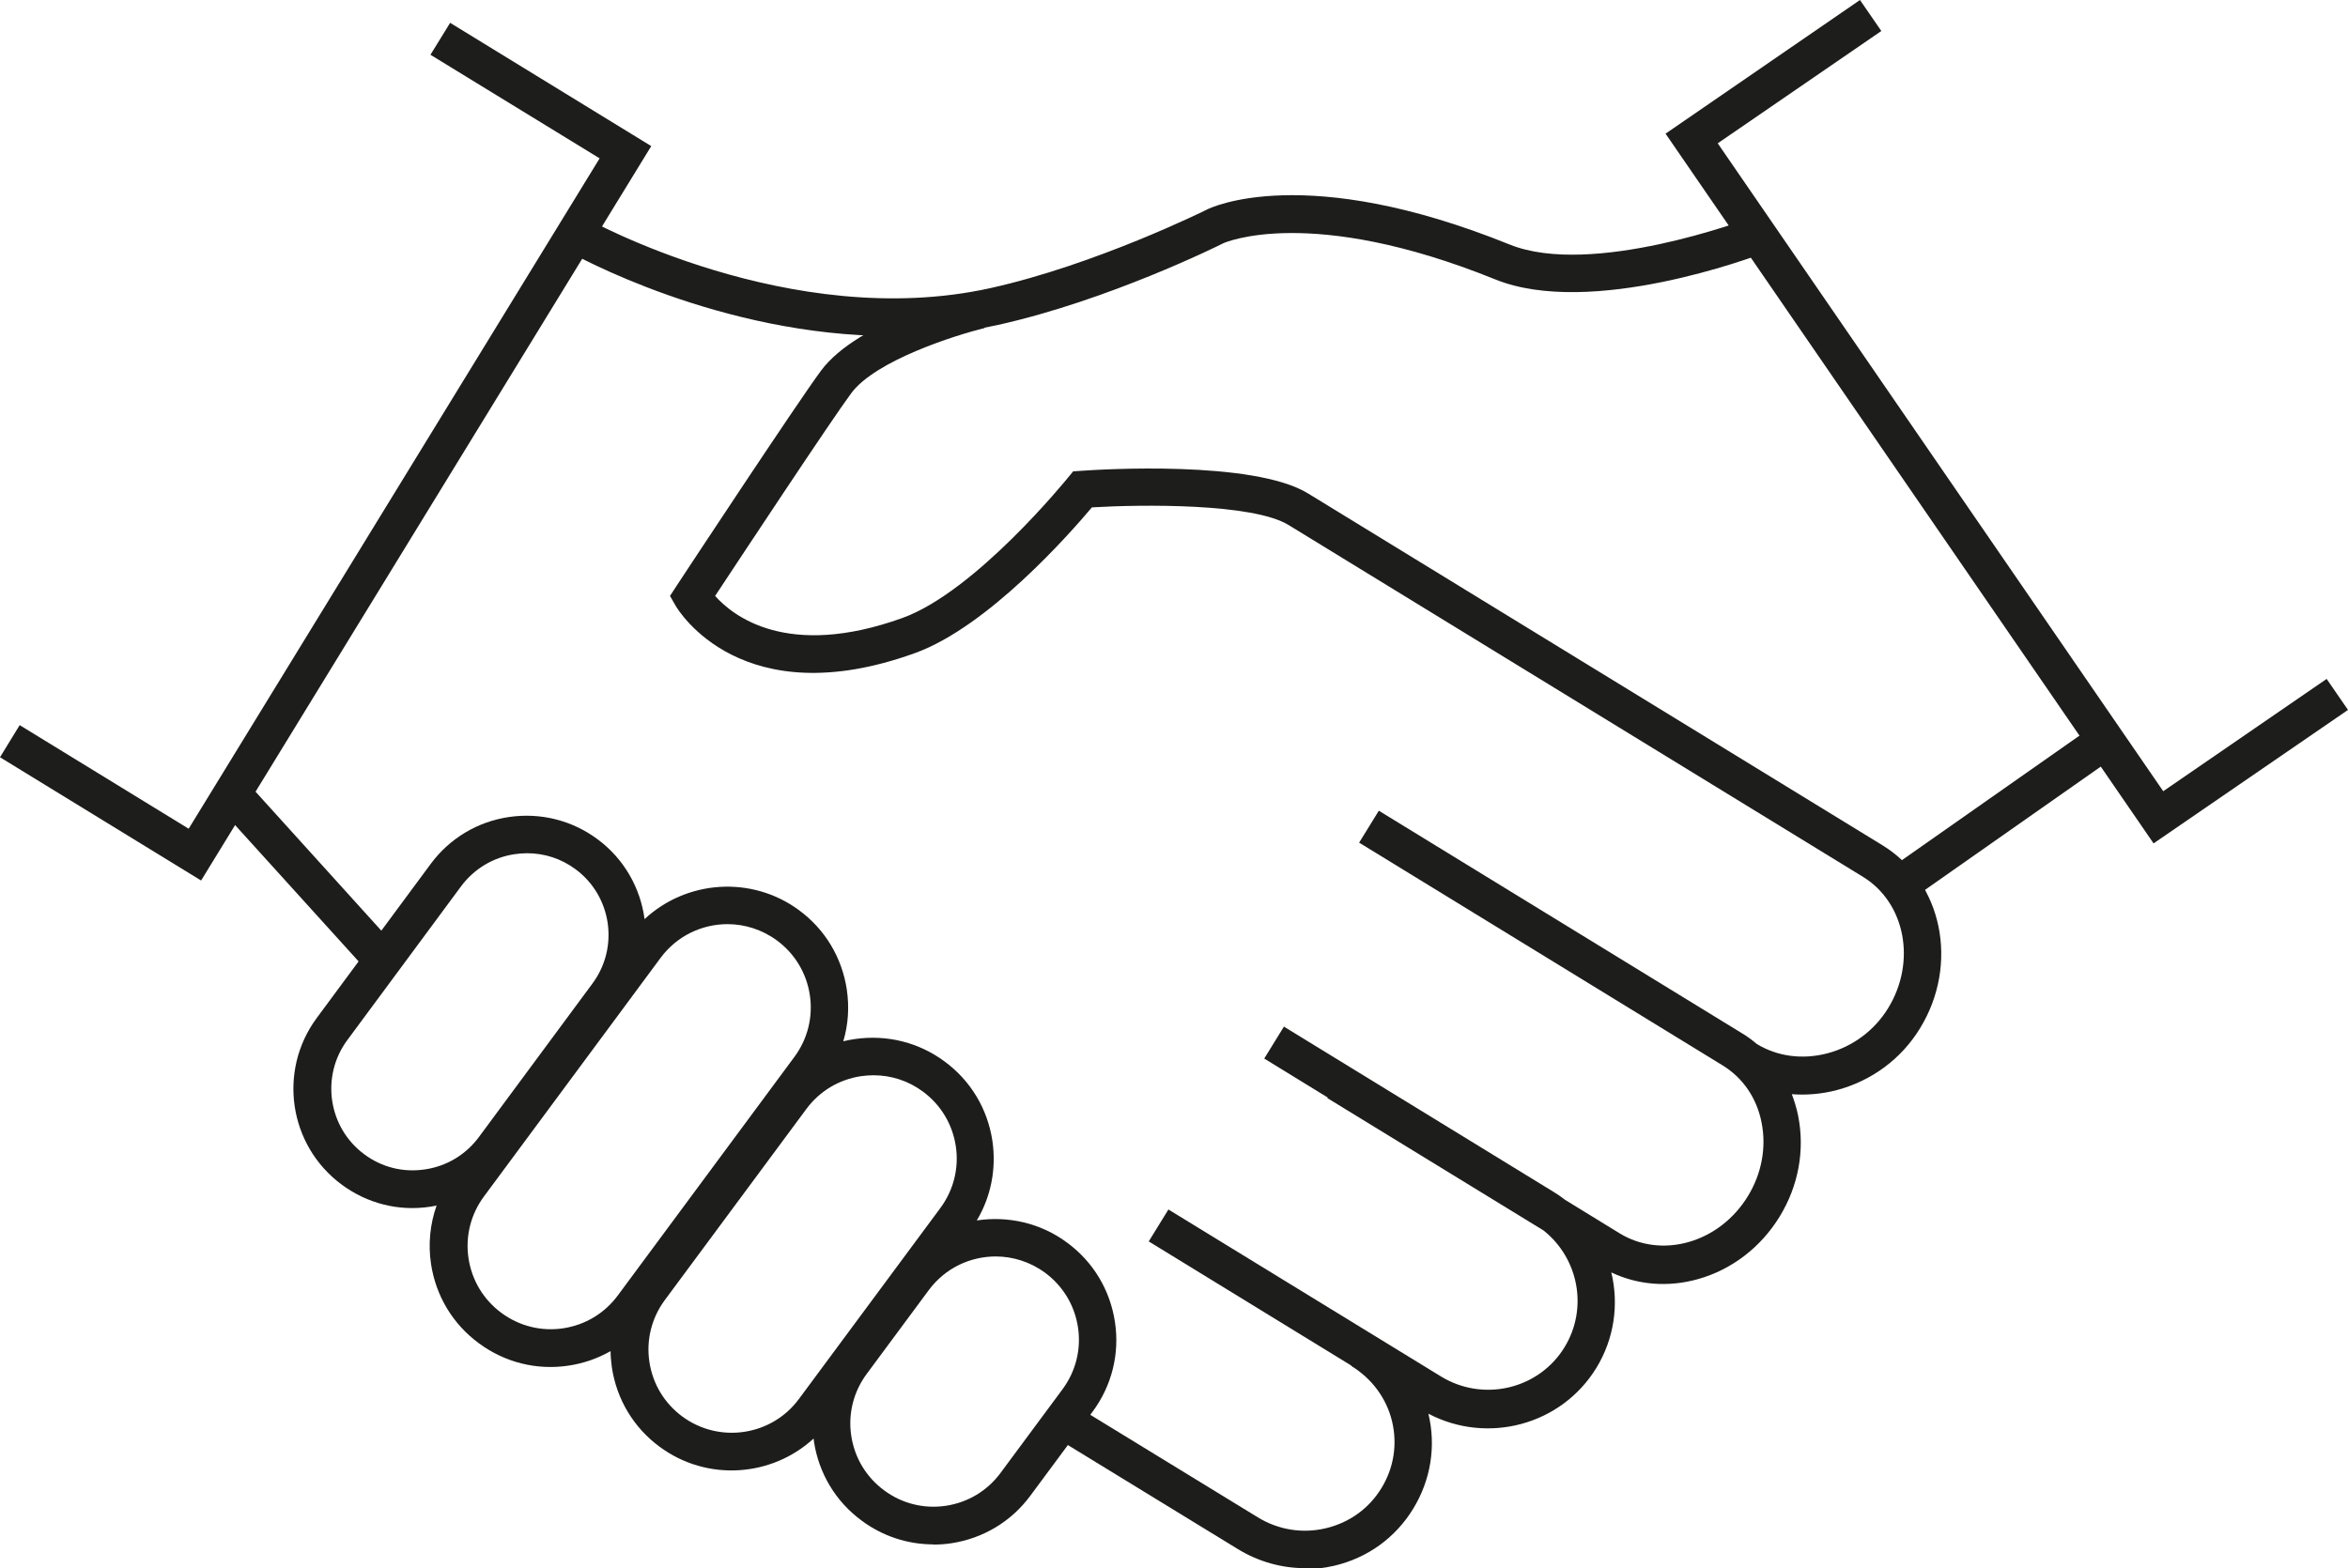 <?xml version="1.0" encoding="UTF-8"?><svg id="Ebene_1" xmlns="http://www.w3.org/2000/svg" width="126.44" height="84.47" viewBox="0 0 126.44 84.47"><defs><style>.cls-1{fill:#1d1d1b;}</style></defs><path class="cls-1" d="m70.27,84.47c-1.26,0-2.5-.35-3.6-1.02l-10.03-6.14,1.06-1.72,10.03,6.14c1.11.68,2.41.89,3.67.59,1.26-.3,2.32-1.06,2.99-2.16.67-1.09.87-2.37.57-3.61-.3-1.23-1.08-2.29-2.19-2.97v-.02s-10.91-6.69-10.91-6.69l1.06-1.72,14.67,8.99c2.28,1.4,5.27.7,6.66-1.57,1.28-2.09.76-4.79-1.13-6.29l-11.64-7.13.02-.03-3.42-2.1,1.06-1.72,14.55,8.92c.21.13.4.26.59.41l2.93,1.8c1.09.67,2.41.84,3.7.48,1.32-.37,2.46-1.25,3.21-2.47.75-1.22,1.01-2.64.74-3.98-.26-1.32-1.01-2.41-2.11-3.08l-19.56-11.99,1.06-1.72,19.56,11.99c.29.17.55.37.8.58,1.11.67,2.45.85,3.79.5,1.37-.36,2.54-1.23,3.28-2.44,1.53-2.5.92-5.67-1.36-7.07l-30.93-18.95c-1.93-1.18-7.93-1.11-10.59-.95-1.17,1.39-5.59,6.43-9.53,7.85-9.32,3.37-12.74-2.3-12.88-2.54l-.31-.54.34-.52c.26-.4,6.5-9.87,7.79-11.61,1.98-2.67,7.69-4.11,8.33-4.27l.48,1.97c-1.55.38-5.87,1.74-7.18,3.51-1.07,1.44-5.91,8.77-7.33,10.92.95,1.07,3.88,3.42,10.08,1.19,3.95-1.42,8.87-7.5,8.92-7.56l.28-.34.44-.03c.94-.07,9.26-.59,12.21,1.22l30.93,18.95c3.23,1.98,4.14,6.4,2.03,9.85-1.01,1.66-2.61,2.84-4.49,3.34-.8.21-1.63.28-2.42.22.14.37.26.76.34,1.16.37,1.85.02,3.78-1,5.44-1.02,1.66-2.58,2.85-4.39,3.36-1.6.45-3.24.32-4.67-.36.41,1.7.17,3.55-.81,5.15-1.89,3.08-5.86,4.13-9.04,2.46.42,1.75.13,3.57-.82,5.12-.95,1.56-2.46,2.65-4.25,3.07-.53.12-1.06.19-1.59.19h0Z"/><path class="cls-1" d="m103.34,48.16l-1.16-1.66,10.62-7.45,1.16,1.66-10.62,7.45h0Zm-55.33-30.06c-9.25,0-17.08-4.37-17.47-4.59l1-1.76c.11.06,11.03,6.15,21.79,3.77,5.68-1.26,11.6-4.2,11.66-4.23.21-.11,5.3-2.57,16.3,1.88,4.42,1.79,12.81-1.37,12.89-1.4l.72,1.89c-.38.14-9.22,3.48-14.38,1.39-9.99-4.04-14.59-1.97-14.64-1.95-.25.13-6.2,3.08-12.13,4.4-1.94.43-3.88.61-5.76.61h0Z"/><polygon class="cls-1" points="20.02 52.57 11.75 43.44 13.25 42.08 21.52 51.22 20.02 52.57 20.02 52.57"/><path class="cls-1" d="m50.26,83.19c-1.38,0-2.73-.44-3.86-1.28-1.4-1.03-2.31-2.55-2.57-4.27,0-.05-.01-.1-.02-.15-2.25,2.07-5.74,2.33-8.29.44-1.4-1.03-2.31-2.55-2.57-4.27-.04-.3-.07-.59-.07-.88-.69.39-1.45.66-2.26.78-1.72.26-3.44-.17-4.84-1.21-1.4-1.03-2.31-2.55-2.57-4.27-.16-1.07-.05-2.15.3-3.14-.11.02-.23.04-.34.06-1.7.26-3.39-.17-4.77-1.19-2.85-2.11-3.45-6.13-1.34-8.98l6.13-8.29c1.02-1.38,2.52-2.28,4.21-2.53,1.7-.25,3.39.17,4.77,1.19h0c1.45,1.07,2.32,2.65,2.54,4.31,2.25-2.1,5.76-2.37,8.32-.48,1.4,1.03,2.31,2.55,2.57,4.27.14.95.08,1.89-.19,2.79.2-.05.41-.09.62-.12,1.72-.25,3.44.17,4.84,1.21,1.4,1.03,2.31,2.55,2.57,4.27.22,1.5-.07,3-.84,4.29,1.66-.25,3.42.12,4.87,1.2h0c1.4,1.03,2.31,2.55,2.57,4.27.26,1.72-.17,3.44-1.21,4.84l-3.34,4.51c-1.03,1.4-2.55,2.31-4.27,2.57-.33.05-.65.07-.98.07h0Zm3.36-15.51c-1.38,0-2.73.63-3.61,1.82l-3.34,4.51c-.71.96-1.01,2.15-.83,3.33.18,1.19.81,2.23,1.77,2.94.96.71,2.14,1.01,3.33.83,1.19-.18,2.23-.81,2.94-1.77l3.34-4.51c.71-.96,1.01-2.15.83-3.33-.18-1.19-.81-2.23-1.77-2.94h0c-.8-.59-1.74-.88-2.66-.88h0Zm-6.59-9.76c-.22,0-.45.02-.67.05-1.19.18-2.23.81-2.94,1.77l-7.62,10.29c-.71.96-1.01,2.15-.83,3.33.18,1.19.81,2.23,1.77,2.94,1.99,1.47,4.81,1.05,6.28-.94l7.62-10.29c.71-.96,1.01-2.15.83-3.33-.18-1.19-.81-2.23-1.77-2.94-.78-.58-1.71-.88-2.66-.88h0Zm-7.85-8.14c-1.38,0-2.73.63-3.61,1.82l-9.51,12.85c-.71.96-1.01,2.15-.83,3.33.18,1.19.81,2.23,1.77,2.94s2.15,1.01,3.33.83c1.19-.18,2.23-.81,2.94-1.77l9.51-12.85c.71-.96,1.01-2.15.83-3.33-.18-1.19-.81-2.23-1.77-2.94-.8-.59-1.74-.88-2.66-.88h0Zm-10.8-3.82c-.22,0-.44.02-.66.05-1.16.17-2.19.79-2.89,1.73l-6.13,8.29c-1.44,1.95-1.03,4.71.92,6.15.94.7,2.1.99,3.27.81,1.16-.17,2.19-.79,2.89-1.73l6.13-8.29c1.44-1.95,1.03-4.71-.92-6.15h0c-.77-.57-1.67-.86-2.61-.86h0Z"/><polygon class="cls-1" points="115.97 45.43 89.69 7.2 100.16 0 101.31 1.67 92.5 7.72 116.49 42.62 125.29 36.57 126.44 38.24 115.97 45.43 115.97 45.43"/><polygon class="cls-1" points="10.83 47.43 0 40.79 1.06 39.06 10.16 44.64 32.29 8.53 23.18 2.95 24.24 1.23 35.07 7.87 10.83 47.43 10.83 47.43"/></svg>